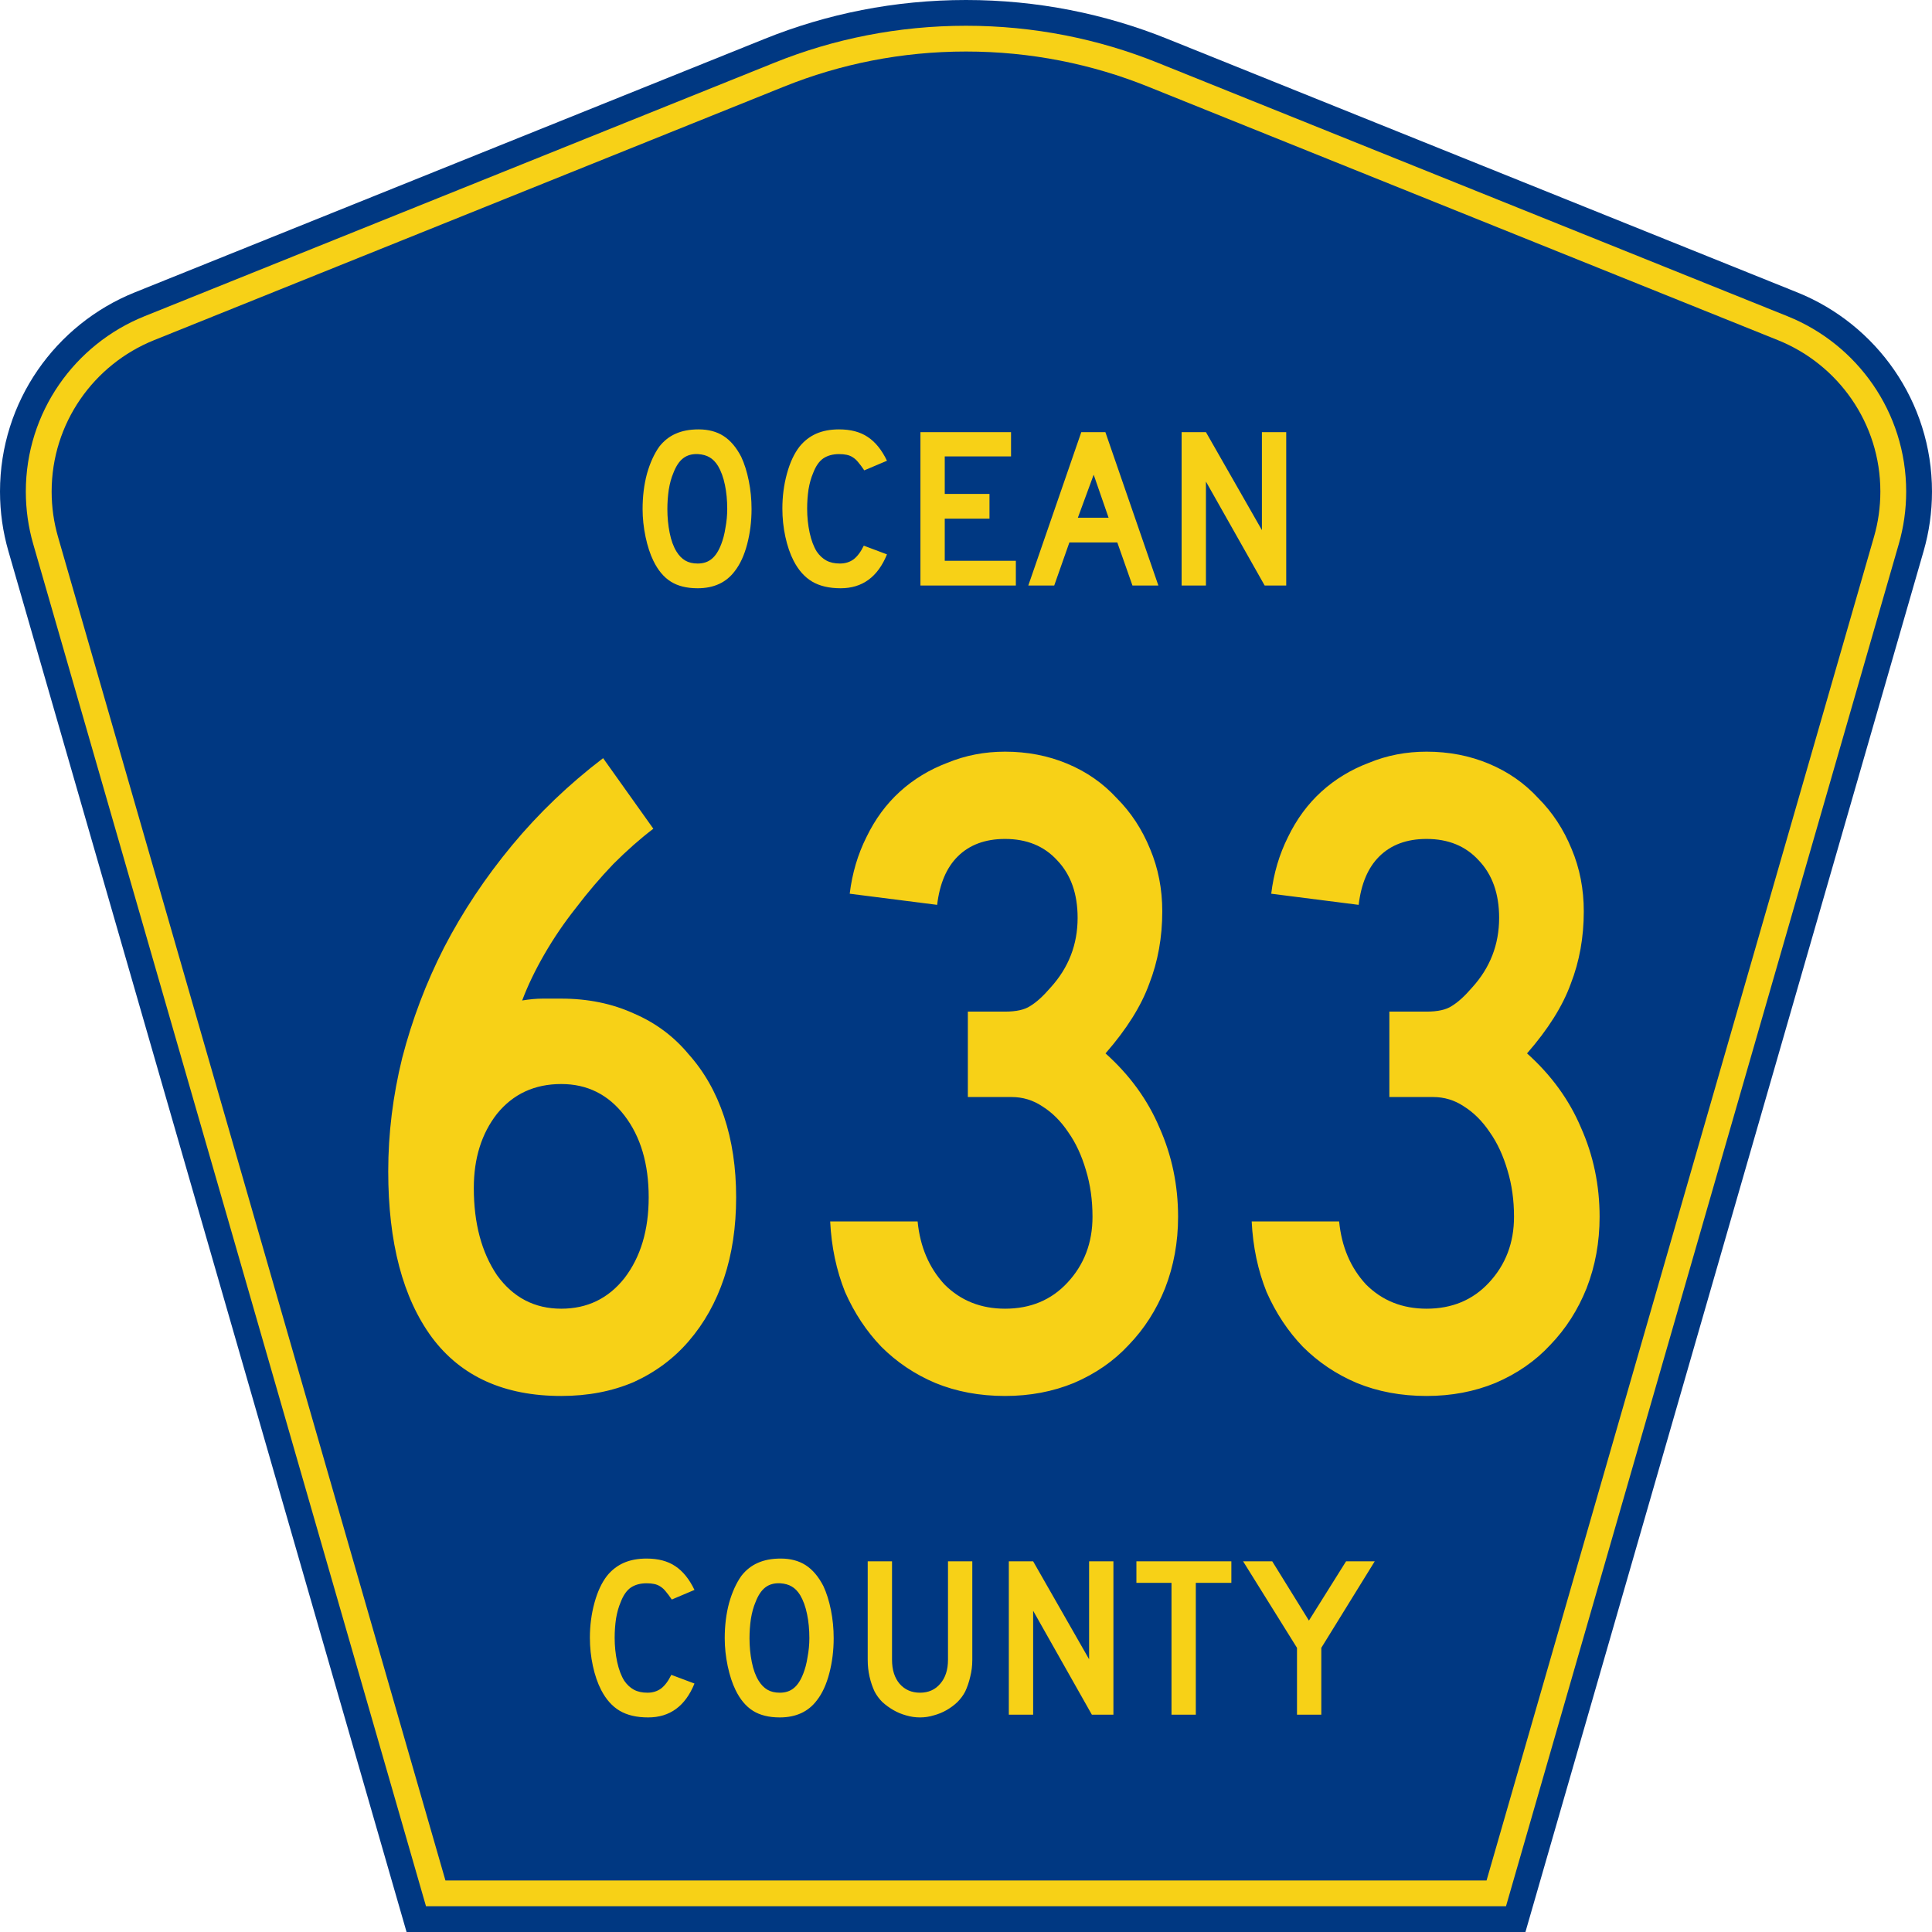 <?xml version="1.0" encoding="UTF-8" standalone="no"?>
<!-- Generator: Adobe Illustrator 12.0.0, SVG Export Plug-In . SVG Version: 6.00 Build 51448)  -->
<svg
   xmlns:dc="http://purl.org/dc/elements/1.1/"
   xmlns:cc="http://web.resource.org/cc/"
   xmlns:rdf="http://www.w3.org/1999/02/22-rdf-syntax-ns#"
   xmlns:svg="http://www.w3.org/2000/svg"
   xmlns="http://www.w3.org/2000/svg"
   xmlns:sodipodi="http://inkscape.sourceforge.net/DTD/sodipodi-0.dtd"
   xmlns:inkscape="http://www.inkscape.org/namespaces/inkscape"
   version="1.0"
   id="Layer_1"
   width="450"
   height="450"
   viewBox="0 0 448.949 450"
   overflow="visible"
   enable-background="new 0 0 448.949 450"
   xml:space="preserve"
   sodipodi:version="0.32"
   inkscape:version="0.43"
   sodipodi:docname="Ocean County Route 633 NJ.svg"
   sodipodi:docbase="C:\Documents and Settings\Alexander Bito\My Documents\Wikipedia Highways\County Shields\County Shields 7"><defs
   id="defs52" /><sodipodi:namedview
   inkscape:window-height="778"
   inkscape:window-width="911"
   inkscape:pageshadow="2"
   inkscape:pageopacity="0.0"
   borderopacity="1.0"
   bordercolor="#666666"
   pagecolor="#ffffff"
   id="base"
   inkscape:zoom="1.78"
   inkscape:cx="224.47485"
   inkscape:cy="225"
   inkscape:window-x="365"
   inkscape:window-y="-4"
   inkscape:current-layer="Layer_1" />
<g
   id="g3">
	<path
   clip-rule="evenodd"
   d="M 94.17,450 L 1.421,128.337 C 0.154,123.941 -0.525,119.296 -0.525,114.494 C -0.525,93.492 12.453,75.515 30.845,68.109 L 177.585,9.048 C 192.068,3.213 207.895,0 224.475,0 C 241.053,0 256.88,3.213 271.364,9.048 L 418.104,68.109 C 436.496,75.515 449.474,93.492 449.474,114.494 C 449.474,119.296 448.796,123.941 447.528,128.337 L 354.779,450 L 94.17,450 L 94.17,450 z "
   id="path5"
   style="fill:#003882;fill-rule:evenodd" />
	<path
   clip-rule="evenodd"
   d="M 7.2,126.679 C 6.087,122.816 5.489,118.73 5.489,114.494 C 5.489,96.021 16.9,80.194 33.095,73.673 L 179.836,14.612 C 193.616,9.06 208.68,6 224.475,6 C 240.269,6 255.333,9.06 269.113,14.612 L 415.854,73.673 C 432.05,80.194 443.46,96.021 443.46,114.494 C 443.46,118.73 442.862,122.816 441.748,126.679 L 350.251,444 L 98.698,444 L 7.2,126.679 z "
   id="path7"
   style="fill:#f7d117;fill-rule:evenodd" />
	<path
   clip-rule="evenodd"
   d="M 11.503,114.494 C 11.503,98.549 21.348,84.874 35.346,79.237 L 182.087,20.175 C 195.164,14.907 209.465,12 224.475,12 C 239.484,12 253.786,14.907 266.862,20.175 L 413.603,79.237 C 427.601,84.874 437.446,98.549 437.446,114.494 C 437.446,118.164 436.928,121.691 435.969,125.021 L 345.723,438 L 103.226,438 L 12.98,125.021 C 12.021,121.692 11.503,118.164 11.503,114.494 z "
   id="path9"
   style="fill:#003882;fill-rule:evenodd" />
	
</g>


<path
   transform="scale(1.001,0.999)"
   style="font-size:216.454px;font-style:normal;font-variant:normal;font-weight:normal;font-stretch:normal;text-align:center;line-height:100%;writing-mode:lr-tb;text-anchor:middle;fill:#f7d117;fill-opacity:1;font-family:Roadgeek 2005 Series C"
   d="M 170.764,279.152 C 170.763,286.078 169.826,292.355 167.95,297.983 C 166.074,303.611 163.332,308.517 159.724,312.702 C 156.261,316.743 152.004,319.917 146.954,322.226 C 141.903,324.391 136.275,325.473 130.07,325.473 C 116.794,325.473 106.765,320.927 99.983,311.836 C 93.201,302.601 89.81,289.686 89.81,273.091 C 89.81,264.289 90.892,255.486 93.057,246.684 C 95.366,237.737 98.612,229.151 102.797,220.926 C 107.126,212.556 112.393,204.62 118.598,197.116 C 124.803,189.612 131.874,182.83 139.811,176.769 L 151.499,193.22 C 148.469,195.529 145.366,198.27 142.192,201.445 C 139.161,204.62 136.275,208.011 133.534,211.618 C 130.792,215.082 128.339,218.689 126.174,222.441 C 124.01,226.193 122.278,229.8 120.979,233.264 C 122.711,232.975 124.298,232.831 125.741,232.831 C 127.329,232.831 128.772,232.831 130.07,232.831 C 136.275,232.831 141.903,233.985 146.954,236.294 C 152.004,238.459 156.261,241.633 159.724,245.818 C 163.332,249.858 166.074,254.693 167.95,260.32 C 169.826,265.948 170.763,272.225 170.764,279.152 M 150.417,279.152 C 150.417,271.36 148.541,265.01 144.789,260.104 C 141.037,255.198 136.131,252.745 130.07,252.744 C 123.865,252.745 118.887,255.053 115.135,259.671 C 111.527,264.289 109.724,270.061 109.724,276.987 C 109.724,285.213 111.527,291.995 115.135,297.334 C 118.887,302.529 123.865,305.126 130.07,305.126 C 136.131,305.126 141.037,302.745 144.789,297.983 C 148.541,293.077 150.417,286.8 150.417,279.152 M 273.599,283.697 C 273.599,289.614 272.589,295.169 270.569,300.364 C 268.549,305.415 265.735,309.816 262.127,313.568 C 258.664,317.32 254.407,320.278 249.357,322.442 C 244.45,324.463 239.111,325.473 233.339,325.473 C 227.423,325.473 222.011,324.463 217.105,322.442 C 212.343,320.422 208.158,317.608 204.551,314.001 C 201.087,310.393 198.273,306.136 196.109,301.23 C 194.089,296.179 192.934,290.696 192.646,284.78 L 212.992,284.78 C 213.57,290.696 215.662,295.602 219.269,299.498 C 223.021,303.25 227.711,305.126 233.339,305.126 C 239.255,305.126 244.089,303.106 247.841,299.066 C 251.737,294.881 253.686,289.758 253.686,283.697 C 253.686,279.801 253.18,276.194 252.17,272.875 C 251.16,269.411 249.789,266.453 248.058,264 C 246.326,261.403 244.306,259.382 241.997,257.939 C 239.833,256.496 237.452,255.775 234.854,255.775 L 224.681,255.775 L 224.681,235.861 L 233.339,235.861 C 235.936,235.861 237.884,235.428 239.183,234.562 C 240.626,233.697 242.213,232.254 243.945,230.233 C 248.13,225.616 250.222,220.204 250.222,213.999 C 250.222,208.372 248.635,203.898 245.46,200.579 C 242.43,197.26 238.389,195.601 233.339,195.601 C 228.721,195.601 225.042,196.972 222.3,199.713 C 219.702,202.311 218.115,206.063 217.538,210.969 L 197.191,208.371 C 197.768,203.61 199.067,199.208 201.087,195.168 C 203.108,190.983 205.705,187.448 208.88,184.562 C 212.054,181.676 215.734,179.439 219.919,177.852 C 224.104,176.12 228.577,175.254 233.339,175.254 C 238.534,175.254 243.368,176.192 247.841,178.068 C 252.315,179.944 256.139,182.614 259.313,186.077 C 262.632,189.396 265.23,193.364 267.106,197.982 C 268.982,202.455 269.92,207.289 269.92,212.484 C 269.92,218.545 268.909,224.173 266.889,229.367 C 265.013,234.562 261.622,239.974 256.716,245.601 C 262.344,250.652 266.528,256.424 269.27,262.918 C 272.156,269.411 273.599,276.338 273.599,283.697 M 371.68,283.697 C 371.68,289.614 370.67,295.169 368.649,300.364 C 366.629,305.415 363.815,309.816 360.208,313.568 C 356.744,317.32 352.488,320.278 347.437,322.442 C 342.531,324.463 337.192,325.473 331.419,325.473 C 325.503,325.473 320.092,324.463 315.185,322.442 C 310.423,320.422 306.239,317.608 302.631,314.001 C 299.168,310.393 296.354,306.136 294.189,301.23 C 292.169,296.179 291.015,290.696 290.726,284.78 L 311.073,284.78 C 311.65,290.696 313.742,295.602 317.35,299.498 C 321.102,303.25 325.792,305.126 331.419,305.126 C 337.336,305.126 342.17,303.106 345.922,299.066 C 349.818,294.881 351.766,289.758 351.766,283.697 C 351.766,279.801 351.261,276.194 350.251,272.875 C 349.241,269.411 347.87,266.453 346.138,264 C 344.407,261.403 342.386,259.382 340.078,257.939 C 337.913,256.496 335.532,255.775 332.935,255.775 L 322.761,255.775 L 322.761,235.861 L 331.419,235.861 C 334.017,235.861 335.965,235.428 337.264,234.562 C 338.707,233.697 340.294,232.254 342.026,230.233 C 346.21,225.616 348.303,220.204 348.303,213.999 C 348.303,208.372 346.715,203.898 343.541,200.579 C 340.51,197.26 336.47,195.601 331.419,195.601 C 326.802,195.601 323.122,196.972 320.38,199.713 C 317.783,202.311 316.196,206.063 315.618,210.969 L 295.272,208.371 C 295.849,203.61 297.148,199.208 299.168,195.168 C 301.188,190.983 303.786,187.448 306.96,184.562 C 310.135,181.676 313.815,179.439 317.999,177.852 C 322.184,176.12 326.657,175.254 331.419,175.254 C 336.614,175.254 341.448,176.192 345.922,178.068 C 350.395,179.944 354.219,182.614 357.394,186.077 C 360.713,189.396 363.31,193.364 365.186,197.982 C 367.062,202.455 368,207.289 368,212.484 C 368,218.545 366.99,224.173 364.97,229.367 C 363.094,234.562 359.703,239.974 354.796,245.601 C 360.424,250.652 364.609,256.424 367.351,262.918 C 370.237,269.411 371.68,276.338 371.68,283.697"
   id="text1361" />
<path
   transform="scale(1.001,0.999)"
   style="font-size:53.373px;font-style:normal;font-variant:normal;font-weight:normal;font-stretch:normal;text-align:center;line-height:100%;writing-mode:lr-tb;text-anchor:middle;fill:#f7d117;fill-opacity:1;font-family:Roadgeek 2005 Series D"
   d="M 174.351,118.686 C 174.351,121.532 174.013,124.254 173.337,126.852 C 172.66,129.449 171.7,131.549 170.454,133.15 C 168.462,135.818 165.58,137.153 161.808,137.153 C 159.282,137.153 157.2,136.637 155.563,135.605 C 153.926,134.573 152.574,132.954 151.507,130.748 C 150.76,129.218 150.155,127.368 149.692,125.197 C 149.23,122.991 148.998,120.821 148.998,118.686 C 148.998,115.732 149.336,112.992 150.012,110.466 C 150.724,107.94 151.685,105.823 152.895,104.115 C 153.962,102.763 155.225,101.766 156.684,101.126 C 158.179,100.45 159.958,100.112 162.021,100.112 C 164.299,100.112 166.238,100.628 167.839,101.659 C 169.44,102.691 170.81,104.31 171.949,106.516 C 172.696,108.118 173.283,109.986 173.71,112.121 C 174.137,114.256 174.351,116.444 174.351,118.686 M 168.693,118.686 C 168.693,116.657 168.515,114.789 168.159,113.081 C 167.804,111.338 167.27,109.861 166.558,108.651 C 165.989,107.726 165.331,107.05 164.583,106.623 C 163.872,106.196 162.982,105.947 161.915,105.876 C 160.527,105.805 159.371,106.125 158.445,106.837 C 157.52,107.548 156.755,108.705 156.15,110.306 C 155.688,111.373 155.332,112.672 155.083,114.202 C 154.869,115.697 154.763,117.191 154.763,118.686 C 154.763,120.607 154.941,122.457 155.296,124.236 C 155.652,126.016 156.186,127.474 156.898,128.613 C 157.467,129.538 158.143,130.232 158.926,130.695 C 159.709,131.157 160.669,131.388 161.808,131.388 C 163.124,131.388 164.21,131.033 165.064,130.321 C 165.953,129.609 166.7,128.453 167.305,126.852 C 167.483,126.389 167.661,125.838 167.839,125.197 C 168.017,124.521 168.159,123.827 168.266,123.116 C 168.408,122.368 168.515,121.621 168.586,120.874 C 168.657,120.127 168.693,119.397 168.693,118.686 M 205.861,129.254 C 203.726,134.52 200.132,137.153 195.08,137.153 C 192.411,137.153 190.205,136.637 188.461,135.605 C 186.718,134.573 185.277,132.954 184.138,130.748 C 183.32,129.147 182.679,127.279 182.217,125.144 C 181.754,123.009 181.523,120.821 181.523,118.579 C 181.523,115.732 181.879,113.01 182.59,110.413 C 183.302,107.815 184.28,105.716 185.526,104.115 C 186.593,102.798 187.874,101.802 189.369,101.126 C 190.899,100.45 192.678,100.112 194.706,100.112 C 197.41,100.112 199.634,100.699 201.378,101.873 C 203.157,103.047 204.651,104.898 205.861,107.424 L 200.577,109.666 C 200.079,108.918 199.616,108.296 199.189,107.797 C 198.798,107.299 198.371,106.908 197.908,106.623 C 197.481,106.339 197.001,106.143 196.467,106.036 C 195.969,105.929 195.382,105.876 194.706,105.876 C 193.247,105.876 192.019,106.214 191.023,106.89 C 190.062,107.566 189.28,108.705 188.675,110.306 C 188.212,111.373 187.856,112.637 187.607,114.096 C 187.394,115.554 187.287,117.049 187.287,118.579 C 187.287,120.536 187.483,122.422 187.874,124.236 C 188.266,126.016 188.817,127.474 189.529,128.613 C 190.169,129.538 190.916,130.232 191.77,130.695 C 192.624,131.157 193.674,131.388 194.919,131.388 C 196.129,131.388 197.179,131.068 198.068,130.428 C 198.958,129.752 199.759,128.684 200.47,127.225 L 205.861,129.254 L 205.861,129.254 M 213.648,136.512 L 213.648,100.752 L 234.73,100.752 L 234.73,106.41 L 219.305,106.41 L 219.305,115.163 L 229.713,115.163 L 229.713,120.927 L 219.305,120.927 L 219.305,130.748 L 235.851,130.748 L 235.851,136.512 L 213.648,136.512 M 262.98,136.512 L 259.458,126.478 L 248.303,126.478 L 244.78,136.512 L 238.749,136.512 L 251.078,100.752 L 256.682,100.752 L 269.012,136.512 L 262.98,136.512 M 253.96,110.68 L 250.278,120.714 L 257.43,120.714 L 253.96,110.68 M 293.744,136.512 L 280.08,112.281 L 280.08,136.512 L 274.422,136.512 L 274.422,100.752 L 280.08,100.752 L 293.103,123.596 L 293.103,100.752 L 298.761,100.752 L 298.761,136.512 L 293.744,136.512"
   id="text1375" />
<path
   transform="scale(1.001,0.999)"
   style="font-size:53.37px;font-style:normal;font-variant:normal;font-weight:normal;font-stretch:normal;text-align:center;line-height:125%;writing-mode:lr-tb;text-anchor:middle;fill:#f7d117;fill-opacity:1;font-family:Roadgeek 2005 Series D"
   d="M 161.071,392.522 C 158.937,397.788 155.343,400.421 150.291,400.421 C 147.622,400.421 145.416,399.905 143.673,398.873 C 141.929,397.841 140.488,396.222 139.35,394.016 C 138.531,392.415 137.891,390.547 137.428,388.412 C 136.966,386.278 136.735,384.089 136.735,381.848 C 136.735,379.001 137.09,376.28 137.802,373.682 C 138.514,371.085 139.492,368.986 140.737,367.384 C 141.805,366.068 143.086,365.072 144.58,364.396 C 146.11,363.72 147.889,363.382 149.917,363.382 C 152.621,363.382 154.845,363.969 156.588,365.143 C 158.367,366.317 159.862,368.167 161.071,370.693 L 155.788,372.935 C 155.29,372.188 154.827,371.565 154.4,371.067 C 154.009,370.569 153.582,370.178 153.119,369.893 C 152.692,369.608 152.212,369.413 151.678,369.306 C 151.18,369.199 150.593,369.146 149.917,369.146 C 148.458,369.146 147.231,369.484 146.234,370.16 C 145.274,370.836 144.491,371.974 143.886,373.575 C 143.424,374.643 143.068,375.906 142.819,377.365 C 142.605,378.824 142.499,380.318 142.499,381.848 C 142.499,383.805 142.694,385.69 143.086,387.505 C 143.477,389.284 144.029,390.743 144.74,391.881 C 145.381,392.807 146.128,393.5 146.982,393.963 C 147.836,394.425 148.885,394.657 150.131,394.657 C 151.34,394.657 152.39,394.336 153.279,393.696 C 154.169,393.02 154.969,391.953 155.681,390.494 L 161.071,392.522 L 161.071,392.522 M 193.461,381.955 C 193.461,384.801 193.123,387.523 192.447,390.12 C 191.771,392.718 190.811,394.817 189.565,396.418 C 187.573,399.086 184.691,400.421 180.919,400.421 C 178.393,400.421 176.312,399.905 174.675,398.873 C 173.038,397.841 171.686,396.222 170.619,394.016 C 169.872,392.486 169.267,390.636 168.804,388.466 C 168.342,386.26 168.11,384.089 168.11,381.955 C 168.11,379.001 168.448,376.262 169.124,373.736 C 169.836,371.209 170.797,369.092 172.006,367.384 C 173.074,366.032 174.337,365.036 175.796,364.396 C 177.29,363.72 179.069,363.382 181.133,363.382 C 183.41,363.382 185.349,363.898 186.95,364.929 C 188.551,365.961 189.921,367.58 191.06,369.786 C 191.807,371.387 192.394,373.255 192.821,375.39 C 193.248,377.525 193.461,379.713 193.461,381.955 M 187.804,381.955 C 187.804,379.927 187.626,378.059 187.27,376.351 C 186.915,374.607 186.381,373.131 185.669,371.921 C 185.1,370.996 184.442,370.32 183.695,369.893 C 182.983,369.466 182.093,369.217 181.026,369.146 C 179.638,369.075 178.482,369.395 177.557,370.106 C 176.632,370.818 175.867,371.974 175.262,373.575 C 174.8,374.643 174.444,375.942 174.195,377.471 C 173.981,378.966 173.874,380.46 173.874,381.955 C 173.874,383.876 174.052,385.726 174.408,387.505 C 174.764,389.284 175.298,390.743 176.009,391.881 C 176.579,392.807 177.255,393.5 178.037,393.963 C 178.82,394.425 179.781,394.657 180.919,394.657 C 182.236,394.657 183.321,394.301 184.175,393.589 C 185.064,392.878 185.812,391.721 186.416,390.12 C 186.594,389.658 186.772,389.106 186.95,388.466 C 187.128,387.79 187.27,387.096 187.377,386.384 C 187.519,385.637 187.626,384.89 187.697,384.143 C 187.768,383.396 187.804,382.666 187.804,381.955 M 225.717,386.971 C 225.717,388.359 225.557,389.675 225.237,390.921 C 224.952,392.166 224.561,393.322 224.062,394.39 C 223.6,395.279 222.995,396.098 222.248,396.845 C 221.501,397.556 220.665,398.179 219.739,398.713 C 218.814,399.247 217.818,399.656 216.751,399.94 C 215.719,400.261 214.652,400.421 213.549,400.421 C 212.446,400.421 211.36,400.261 210.293,399.94 C 209.261,399.656 208.283,399.247 207.358,398.713 C 206.433,398.179 205.579,397.556 204.796,396.845 C 204.049,396.098 203.444,395.279 202.981,394.39 C 202.483,393.322 202.092,392.166 201.807,390.921 C 201.522,389.675 201.38,388.359 201.38,386.971 L 201.38,364.022 L 207.037,364.022 L 207.037,386.971 C 207.037,389.32 207.624,391.188 208.799,392.575 C 210.008,393.963 211.592,394.657 213.549,394.657 C 215.505,394.657 217.071,393.963 218.245,392.575 C 219.455,391.188 220.06,389.32 220.06,386.971 L 220.06,364.022 L 225.717,364.022 L 225.717,386.971 L 225.717,386.971 M 253.535,399.78 L 239.873,375.55 L 239.873,399.78 L 234.215,399.78 L 234.215,364.022 L 239.873,364.022 L 252.895,386.865 L 252.895,364.022 L 258.552,364.022 L 258.552,399.78 L 253.535,399.78 M 277.725,369.039 L 277.725,399.78 L 272.067,399.78 L 272.067,369.039 L 263.902,369.039 L 263.902,364.022 L 285.997,364.022 L 285.997,369.039 L 277.725,369.039 M 306.925,384.196 L 306.925,399.78 L 301.268,399.78 L 301.268,384.196 L 288.726,364.022 L 295.504,364.022 L 304.043,377.845 L 312.689,364.022 L 319.36,364.022 L 306.925,384.196"
   id="text1389" />
</svg>
